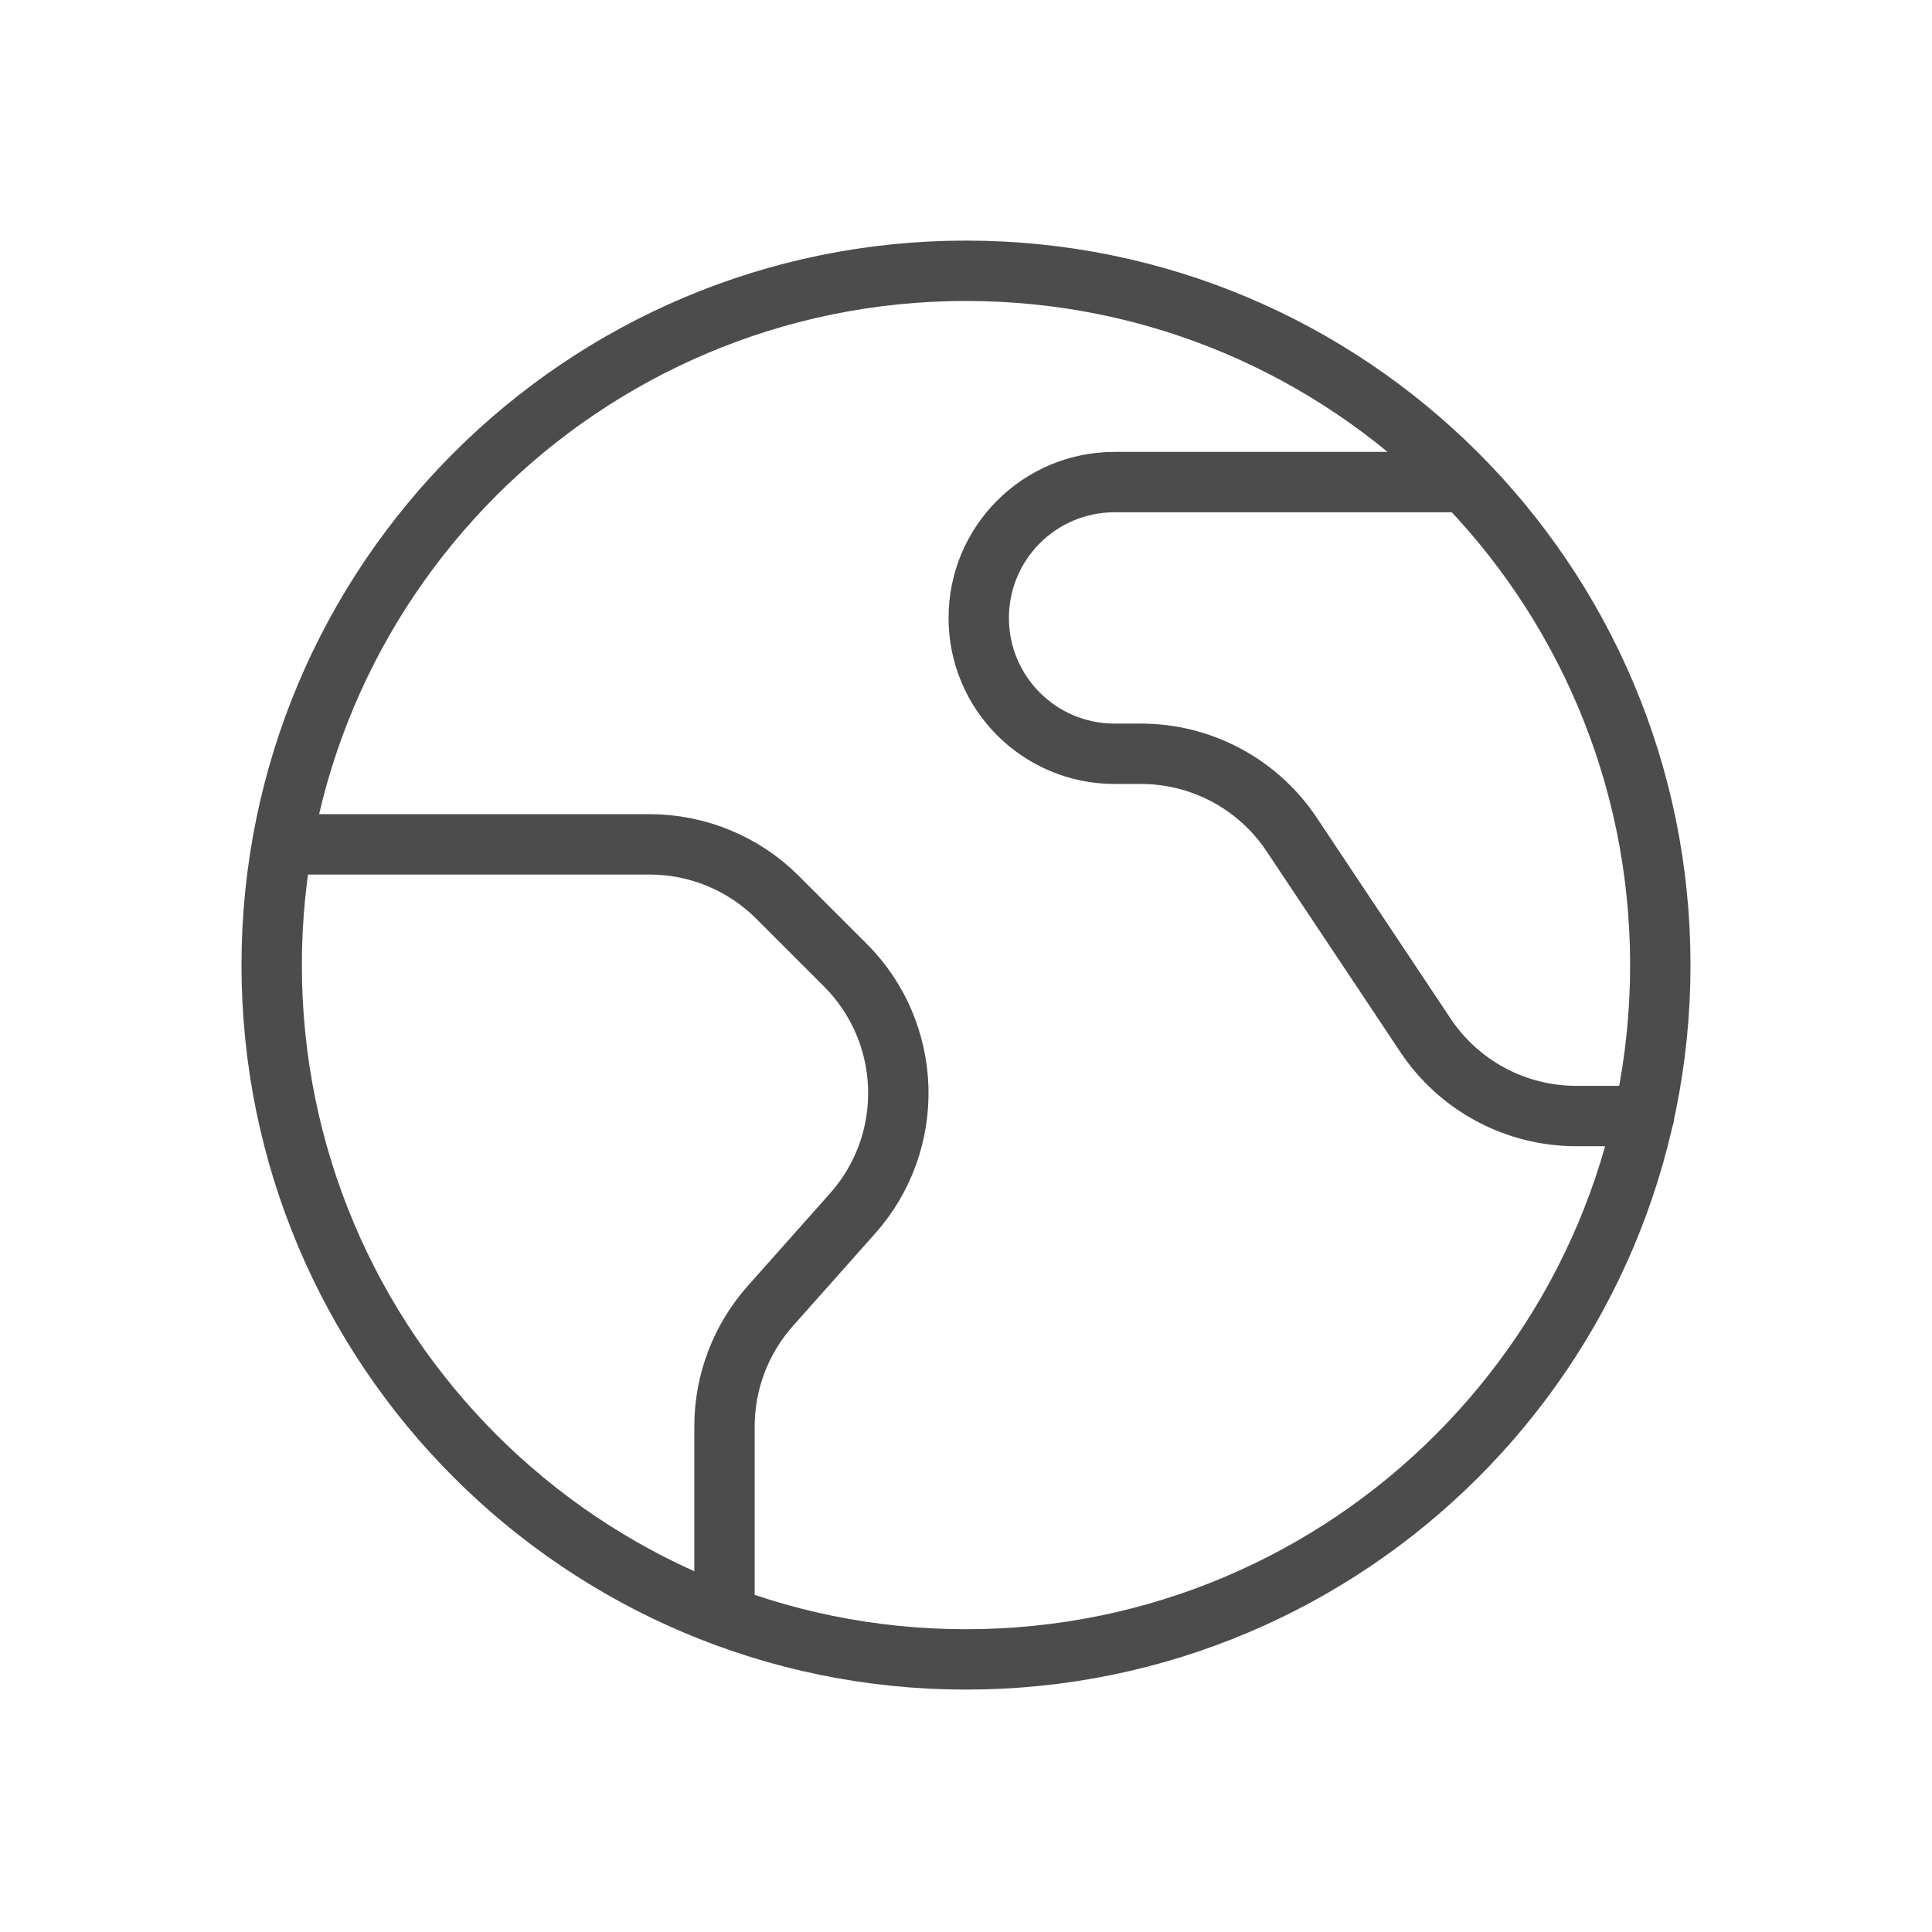 <svg width="32" height="32" viewBox="0 0 32 32" fill="none" xmlns="http://www.w3.org/2000/svg">
<path d="M4.673 13.985H10.757C11.553 13.985 12.316 14.3 12.879 14.863L14 15.984C15.124 17.107 15.177 18.912 14.121 20.099L12.758 21.632C12.27 22.181 12 22.89 12 23.625V26.77M24.261 7.985H18.461C17.218 7.985 16.211 8.992 16.211 10.235C16.211 11.478 17.218 12.485 18.461 12.485H18.893C19.897 12.483 20.836 12.985 21.393 13.82L23.611 17.149C24.168 17.985 25.107 18.486 26.111 18.485H27.232M16 27.485C22.351 27.485 27.5 22.336 27.5 15.985C27.5 9.634 22.351 4.485 16 4.485C9.649 4.485 4.5 9.634 4.5 15.985C4.5 22.336 9.649 27.485 16 27.485Z" stroke="#4C4C4C" stroke-linecap="round" stroke-linejoin="round"/>
</svg>
